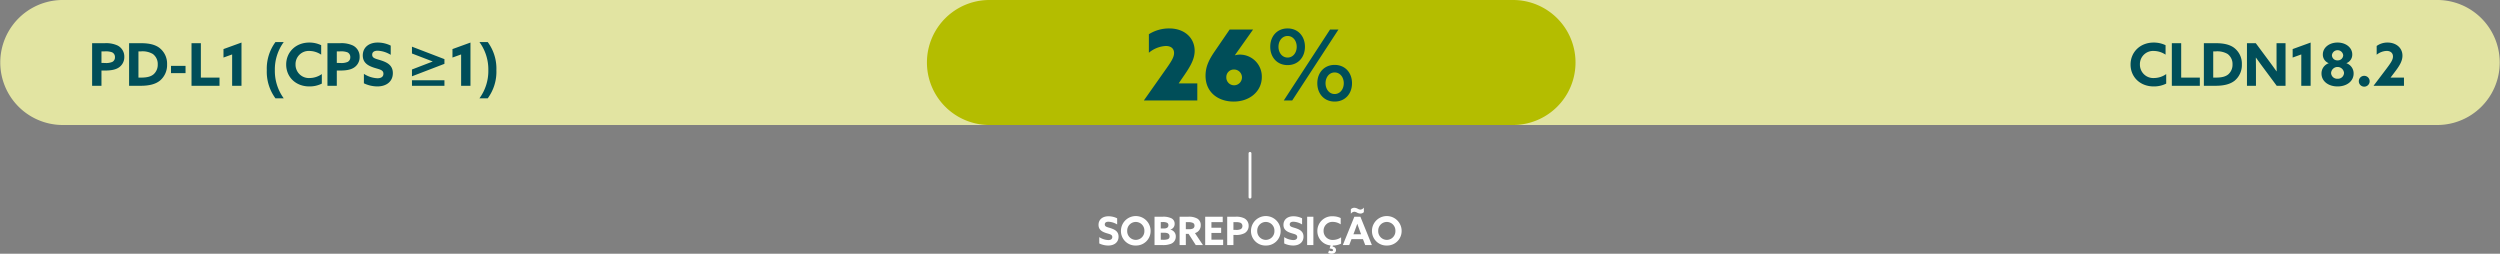 <svg xmlns="http://www.w3.org/2000/svg" xmlns:xlink="http://www.w3.org/1999/xlink" width="1020" height="103.536" viewBox="0 0 1020 103.536">
  <rect x="0" y="0" width="1020" height="103.536" fill="#808080" stroke="none"/>
  <defs>
    <clipPath id="clip-path">
      <path id="Clip_2" data-name="Clip 2" d="M0,0H1020V51H0Z" fill="none"/>
    </clipPath>
  </defs>
  <g id="Group_2" data-name="Group 2" transform="translate(-450 -417)">
    <g id="outside_bar" transform="translate(450 417)">
      <path id="Clip_2-2" data-name="Clip 2" d="M0,0H1020V51H0Z" fill="none"/>
      <g id="outside_bar-2" data-name="outside_bar" clip-path="url(#clip-path)">
        <path id="Fill_1" data-name="Fill 1" d="M25.613,51H994.387a25.5,25.5,0,1,0,0-51H25.613a25.5,25.5,0,1,0,0,51Z" transform="translate(0 -0.001)" fill="#e2e4a2"/>
      </g>
    </g>
    <g id="inside_bar" transform="translate(828 417)">
      <path id="Fill_4" data-name="Fill 4" d="M25.689,51H239.311a25.5,25.5,0,1,0,0-51H25.689a25.5,25.5,0,1,0,0,51Z" fill="#b4bd00"/>
    </g>
    <path id="OVERLAP" d="M36.5,15.328a8.523,8.523,0,0,0,3.664.848c2.5,0,4.208-1.36,4.208-3.616,0-2.048-1.408-2.864-3.152-3.44-1.392-.464-2.464-.544-2.464-1.568,0-.768.624-1.088,1.488-1.088A7.354,7.354,0,0,1,43.8,7.584V5.072a7.975,7.975,0,0,0-3.536-.832c-2.432,0-4.064,1.344-4.064,3.5,0,2.016,1.44,2.8,3.04,3.328,1.488.48,2.576.576,2.576,1.648,0,.864-.688,1.232-1.616,1.232a7.316,7.316,0,0,1-3.7-1.2Zm14.9-1.456a3.531,3.531,0,0,1-3.5-3.664,3.507,3.507,0,1,1,7.008,0A3.531,3.531,0,0,1,51.4,13.872Zm0,2.3a5.9,5.9,0,0,0,6.048-5.968,6.049,6.049,0,0,0-12.1,0A5.9,5.9,0,0,0,51.4,16.176ZM59.048,16h3.44a8.551,8.551,0,0,0,3.024-.448,3.086,3.086,0,0,0,2.208-3.04A2.742,2.742,0,0,0,65.512,9.7V9.664a2.352,2.352,0,0,0,1.744-2.352,2.418,2.418,0,0,0-1.312-2.24,7.473,7.473,0,0,0-3.52-.656H59.048Zm2.544-6.784V6.592h.784a3.978,3.978,0,0,1,1.792.288,1.071,1.071,0,0,1,.544,1.008c0,.944-.736,1.328-1.776,1.328Zm0,4.608V10.96h1.52c1.36,0,2.064.464,2.064,1.472a1.136,1.136,0,0,1-.72,1.168,5.485,5.485,0,0,1-1.92.224ZM69.272,16h2.544V11.424h1.136L75.88,16h2.928l-3.264-4.9A3.222,3.222,0,0,0,77.9,7.9,2.975,2.975,0,0,0,76.5,5.184a6.972,6.972,0,0,0-3.6-.768H69.272Zm2.544-6.48V6.64h.976a4.335,4.335,0,0,1,1.9.3,1.139,1.139,0,0,1,.656,1.136A1.2,1.2,0,0,1,74.7,9.248a3.645,3.645,0,0,1-1.6.272ZM79.72,16h7.328V13.776H82.264V11.024h3.968V8.912H82.264V6.64h4.608V4.416H79.72ZM88.7,16H91.24V11.856h.8a7.235,7.235,0,0,0,3.744-.72,3.369,3.369,0,0,0,1.664-3.024,3.35,3.35,0,0,0-1.872-3.088,7.408,7.408,0,0,0-3.44-.608H88.7ZM91.24,9.792V6.64H92.1a5.085,5.085,0,0,1,1.984.24A1.381,1.381,0,0,1,94.9,8.24a1.361,1.361,0,0,1-.72,1.264,4.228,4.228,0,0,1-2.016.288Zm13.216,4.08a3.531,3.531,0,0,1-3.5-3.664,3.507,3.507,0,1,1,7.008,0A3.531,3.531,0,0,1,104.456,13.872Zm0,2.3a5.9,5.9,0,0,0,6.048-5.968,6.049,6.049,0,0,0-12.1,0A5.9,5.9,0,0,0,104.456,16.176Zm7.5-.848a8.523,8.523,0,0,0,3.664.848c2.5,0,4.208-1.36,4.208-3.616,0-2.048-1.408-2.864-3.152-3.44-1.392-.464-2.464-.544-2.464-1.568,0-.768.624-1.088,1.488-1.088a7.354,7.354,0,0,1,3.552,1.12V5.072a7.975,7.975,0,0,0-3.536-.832c-2.432,0-4.064,1.344-4.064,3.5,0,2.016,1.44,2.8,3.04,3.328,1.488.48,2.576.576,2.576,1.648,0,.864-.688,1.232-1.616,1.232a7.316,7.316,0,0,1-3.7-1.2Zm9.36.672h2.544V4.416H121.32Zm9.152,1.392c.48.032,1.424.144,1.424.672,0,.288-.3.416-.624.416a2.406,2.406,0,0,1-1.04-.3l-.336,1.056a3.445,3.445,0,0,0,1.392.3c1.088,0,1.808-.592,1.808-1.488,0-.768-.528-1.28-1.408-1.456l.128-.416a7.5,7.5,0,0,0,3.36-.768V12.816a5.816,5.816,0,0,1-3.28,1.072,3.628,3.628,0,0,1-3.872-3.7A3.585,3.585,0,0,1,131.8,6.528,5.885,5.885,0,0,1,135,7.536V4.96a7.426,7.426,0,0,0-3.216-.72,5.967,5.967,0,0,0-6.3,5.984,5.839,5.839,0,0,0,5.392,5.9ZM135.864,16h2.608l.944-2.432h4.672L145.016,16h2.72l-4.7-11.584h-2.464Zm4.8-5.664c.368-.976.784-2.128,1.088-3.008h.032c.3.88.72,2.032,1.056,2.944l.48,1.3H140.2Zm3.792-9.6L144.424.72a1.843,1.843,0,0,1-1.392.8,2.566,2.566,0,0,1-1.1-.368,3.265,3.265,0,0,0-1.36-.384,1.99,1.99,0,0,0-1.424.592V3.168l.032.016a1.843,1.843,0,0,1,1.392-.8,2.566,2.566,0,0,1,1.1.368,3.265,3.265,0,0,0,1.36.384,1.99,1.99,0,0,0,1.424-.592Zm9.36,13.136a3.531,3.531,0,0,1-3.5-3.664,3.507,3.507,0,1,1,7.008,0A3.531,3.531,0,0,1,153.816,13.872Zm0,2.3a5.9,5.9,0,0,0,6.048-5.968,6.049,6.049,0,0,0-12.1,0A5.9,5.9,0,0,0,153.816,16.176Z" transform="translate(862 501)" fill="#fff"/>
    <path id="Fill_49" data-name="Fill 49" d="M1,19a.561.561,0,0,1-.58-.54V.54A.561.561,0,0,1,1,0a.561.561,0,0,1,.58.54V18.46A.561.561,0,0,1,1,19" transform="translate(959 479)" fill="#fff"/>
    <path id="_26_" data-name="26%" d="M40.74,40.92l.04.08H62.5V34.04H54.98l-.04-.08,2.52-3.68c2.56-3.76,3.96-6.52,3.96-9.56,0-5.2-4.08-9.12-10.36-9.12a15.486,15.486,0,0,0-8.32,2.36v7.56a11.721,11.721,0,0,1,6.88-2.76c2.2,0,3.4,1.08,3.4,2.88,0,1.84-1.32,3.76-3.96,7.48ZM75.7,12.04l-6.16,9c-2.44,3.56-3.68,6.36-3.68,9.88,0,6.76,5.16,10.52,11.48,10.52,6.56,0,11.48-4.2,11.48-10a8.949,8.949,0,0,0-8.88-9.16,7.164,7.164,0,0,0-2.04.28l-.04-.08,7.4-10.44ZM74.34,31.48a3.059,3.059,0,0,1,3.16-3.12,3.22,3.22,0,0,1,0,6.44A3.177,3.177,0,0,1,74.34,31.48ZM97.78,41h3.44L120.1,12.04h-3.44ZM95.62,19.08c0-2.44,1.52-4.4,3.72-4.4s3.72,1.96,3.72,4.4-1.52,4.4-3.72,4.4S95.62,21.52,95.62,19.08Zm-3.36,0c0,4.28,2.8,7.48,7.08,7.48s7.08-3.2,7.08-7.48-2.8-7.48-7.08-7.48S92.26,14.8,92.26,19.08Zm30,14.88c0,2.44-1.52,4.4-3.72,4.4s-3.72-1.96-3.72-4.4,1.52-4.4,3.72-4.4S122.26,31.52,122.26,33.96Zm3.36,0c0-4.28-2.8-7.48-7.08-7.48s-7.08,3.2-7.08,7.48,2.8,7.48,7.08,7.48S125.62,38.24,125.62,33.96Z" transform="translate(876 417)" fill="#004e59"/>
    <path id="PD-L1_CPS_1_" data-name="PD-L1 (CPS ≥1)" d="M1.584,25H5.4V18.784H6.6c2.544,0,4.272-.288,5.616-1.08a5.054,5.054,0,0,0,2.5-4.536A5.025,5.025,0,0,0,11.9,8.536a11.112,11.112,0,0,0-5.16-.912H1.584ZM5.4,15.688V10.96H6.7a7.627,7.627,0,0,1,2.976.36A2.071,2.071,0,0,1,10.9,13.36a2.041,2.041,0,0,1-1.08,1.9,6.343,6.343,0,0,1-3.024.432Zm15.086,5.976V10.96h1.032a8.284,8.284,0,0,1,4.824,1.056,5.049,5.049,0,0,1,2.016,4.272,5.152,5.152,0,0,1-1.68,4.008c-1.08.936-2.664,1.368-5.136,1.368ZM16.67,25h4.7c3.648,0,6.144-.7,7.92-2.136a8.265,8.265,0,0,0,2.88-6.576,8.11,8.11,0,0,0-3.336-6.912c-1.8-1.248-4.2-1.752-7.3-1.752H16.67Zm17.1-5.16H39.7V16.864H33.772ZM42.138,25H53.562V21.664H45.954V7.624H42.138Zm16.574,0h3.816V7.36l-7.344,2.664V13.48l3.528-1.272Zm21.052,5.112A18.922,18.922,0,0,1,76.14,18.64,18.922,18.922,0,0,1,79.764,7.168H76.38A18.266,18.266,0,0,0,72.852,18.64,18.266,18.266,0,0,0,76.38,30.112Zm15.542-9.888a8.725,8.725,0,0,1-4.92,1.608,5.441,5.441,0,0,1-5.808-5.544,5.378,5.378,0,0,1,5.664-5.5,8.828,8.828,0,0,1,4.8,1.512V8.44a11.139,11.139,0,0,0-4.824-1.08c-5.592,0-9.456,3.936-9.456,8.976,0,5.064,3.864,8.928,9.456,8.928a11.144,11.144,0,0,0,5.088-1.152ZM97.6,25h3.816V18.784h1.2c2.544,0,4.272-.288,5.616-1.08a5.054,5.054,0,0,0,2.5-4.536,5.025,5.025,0,0,0-2.808-4.632,11.112,11.112,0,0,0-5.16-.912H97.6Zm3.816-9.312V10.96h1.3a7.627,7.627,0,0,1,2.976.36,2.071,2.071,0,0,1,1.224,2.04,2.041,2.041,0,0,1-1.08,1.9,6.343,6.343,0,0,1-3.024.432Zm11.054,8.3a12.784,12.784,0,0,0,5.5,1.272c3.744,0,6.312-2.04,6.312-5.424,0-3.072-2.112-4.3-4.728-5.16-2.088-.7-3.7-.816-3.7-2.352,0-1.152.936-1.632,2.232-1.632a11.031,11.031,0,0,1,5.328,1.68V8.608a11.963,11.963,0,0,0-5.3-1.248c-3.648,0-6.1,2.016-6.1,5.256,0,3.024,2.16,4.2,4.56,4.992,2.232.72,3.864.864,3.864,2.472,0,1.3-1.032,1.848-2.424,1.848a10.974,10.974,0,0,1-5.544-1.8Zm19.612-2.856,13.248-5.088v-1.92L132.082,9.04v2.784l8.424,3.24v.048l-8.424,3.24Zm0,3.864H145.33V22.744H132.082Zm20.054,0h3.816V7.36l-7.344,2.664V13.48l3.528-1.272Zm7.478,5.112H163a18.266,18.266,0,0,0,3.528-11.472A18.266,18.266,0,0,0,163,7.168h-3.384a18.922,18.922,0,0,1,3.624,11.472A18.922,18.922,0,0,1,159.614,30.112Z" transform="translate(486 427)" fill="#004e59"/>
    <path id="CLDN18.2" d="M73.814,20.224a8.725,8.725,0,0,1-4.92,1.608,5.441,5.441,0,0,1-5.808-5.544,5.378,5.378,0,0,1,5.664-5.5,8.828,8.828,0,0,1,4.8,1.512V8.44a11.139,11.139,0,0,0-4.824-1.08c-5.592,0-9.456,3.936-9.456,8.976,0,5.064,3.864,8.928,9.456,8.928a11.144,11.144,0,0,0,5.088-1.152ZM76.108,25H87.532V21.664H79.924V7.624H76.108Zm16.886-3.336V10.96h1.032a8.284,8.284,0,0,1,4.824,1.056,5.049,5.049,0,0,1,2.016,4.272,5.152,5.152,0,0,1-1.68,4.008c-1.08.936-2.664,1.368-5.136,1.368ZM89.178,25h4.7c3.648,0,6.144-.7,7.92-2.136a8.265,8.265,0,0,0,2.88-6.576,8.11,8.11,0,0,0-3.336-6.912c-1.8-1.248-4.2-1.752-7.3-1.752H89.178ZM118.9,25h3.6V7.624h-3.672V14.08c0,1.68.024,3.36.048,5.016l-.048.024c-1.08-1.512-2.136-2.976-3.264-4.488L110.36,7.624h-3.6V25h3.672V18.544c0-1.68-.024-3.36-.048-5.016l.048-.024c1.08,1.512,2.136,2.976,3.264,4.488Zm10.022,0h3.816V7.36L125.4,10.024V13.48l3.528-1.272Zm14.8-10.368a2.174,2.174,0,0,1-2.3-2.088,2.318,2.318,0,0,1,4.608,0A2.174,2.174,0,0,1,143.724,14.632Zm0,7.488a2.451,2.451,0,0,1-2.64-2.376,2.65,2.65,0,0,1,5.28,0A2.451,2.451,0,0,1,143.724,22.12Zm3.624-6.36a3.68,3.68,0,0,0,2.376-3.552c0-2.784-2.616-4.848-6-4.848s-6,2.064-6,4.848A3.68,3.68,0,0,0,140.1,15.76v.048a4.36,4.36,0,0,0-2.928,4.2c0,3.12,2.784,5.256,6.552,5.256s6.552-2.136,6.552-5.256a4.36,4.36,0,0,0-2.928-4.2ZM152.4,23.1a2.209,2.209,0,1,0,2.208-2.16A2.192,2.192,0,0,0,152.4,23.1Zm6.038,1.848.024.048h12.36V21.664H165.4l-.024-.048,2.088-2.76c1.8-2.4,2.736-4.2,2.736-6.144,0-3.264-2.664-5.352-6.1-5.352a7.479,7.479,0,0,0-4.416,1.392v3.576a6.957,6.957,0,0,1,4.056-1.56c1.536,0,2.592.816,2.592,2.28,0,1.32-.864,2.592-2.592,4.9Z" transform="translate(1260 427)" fill="#004e59"/>
  </g>
</svg>
